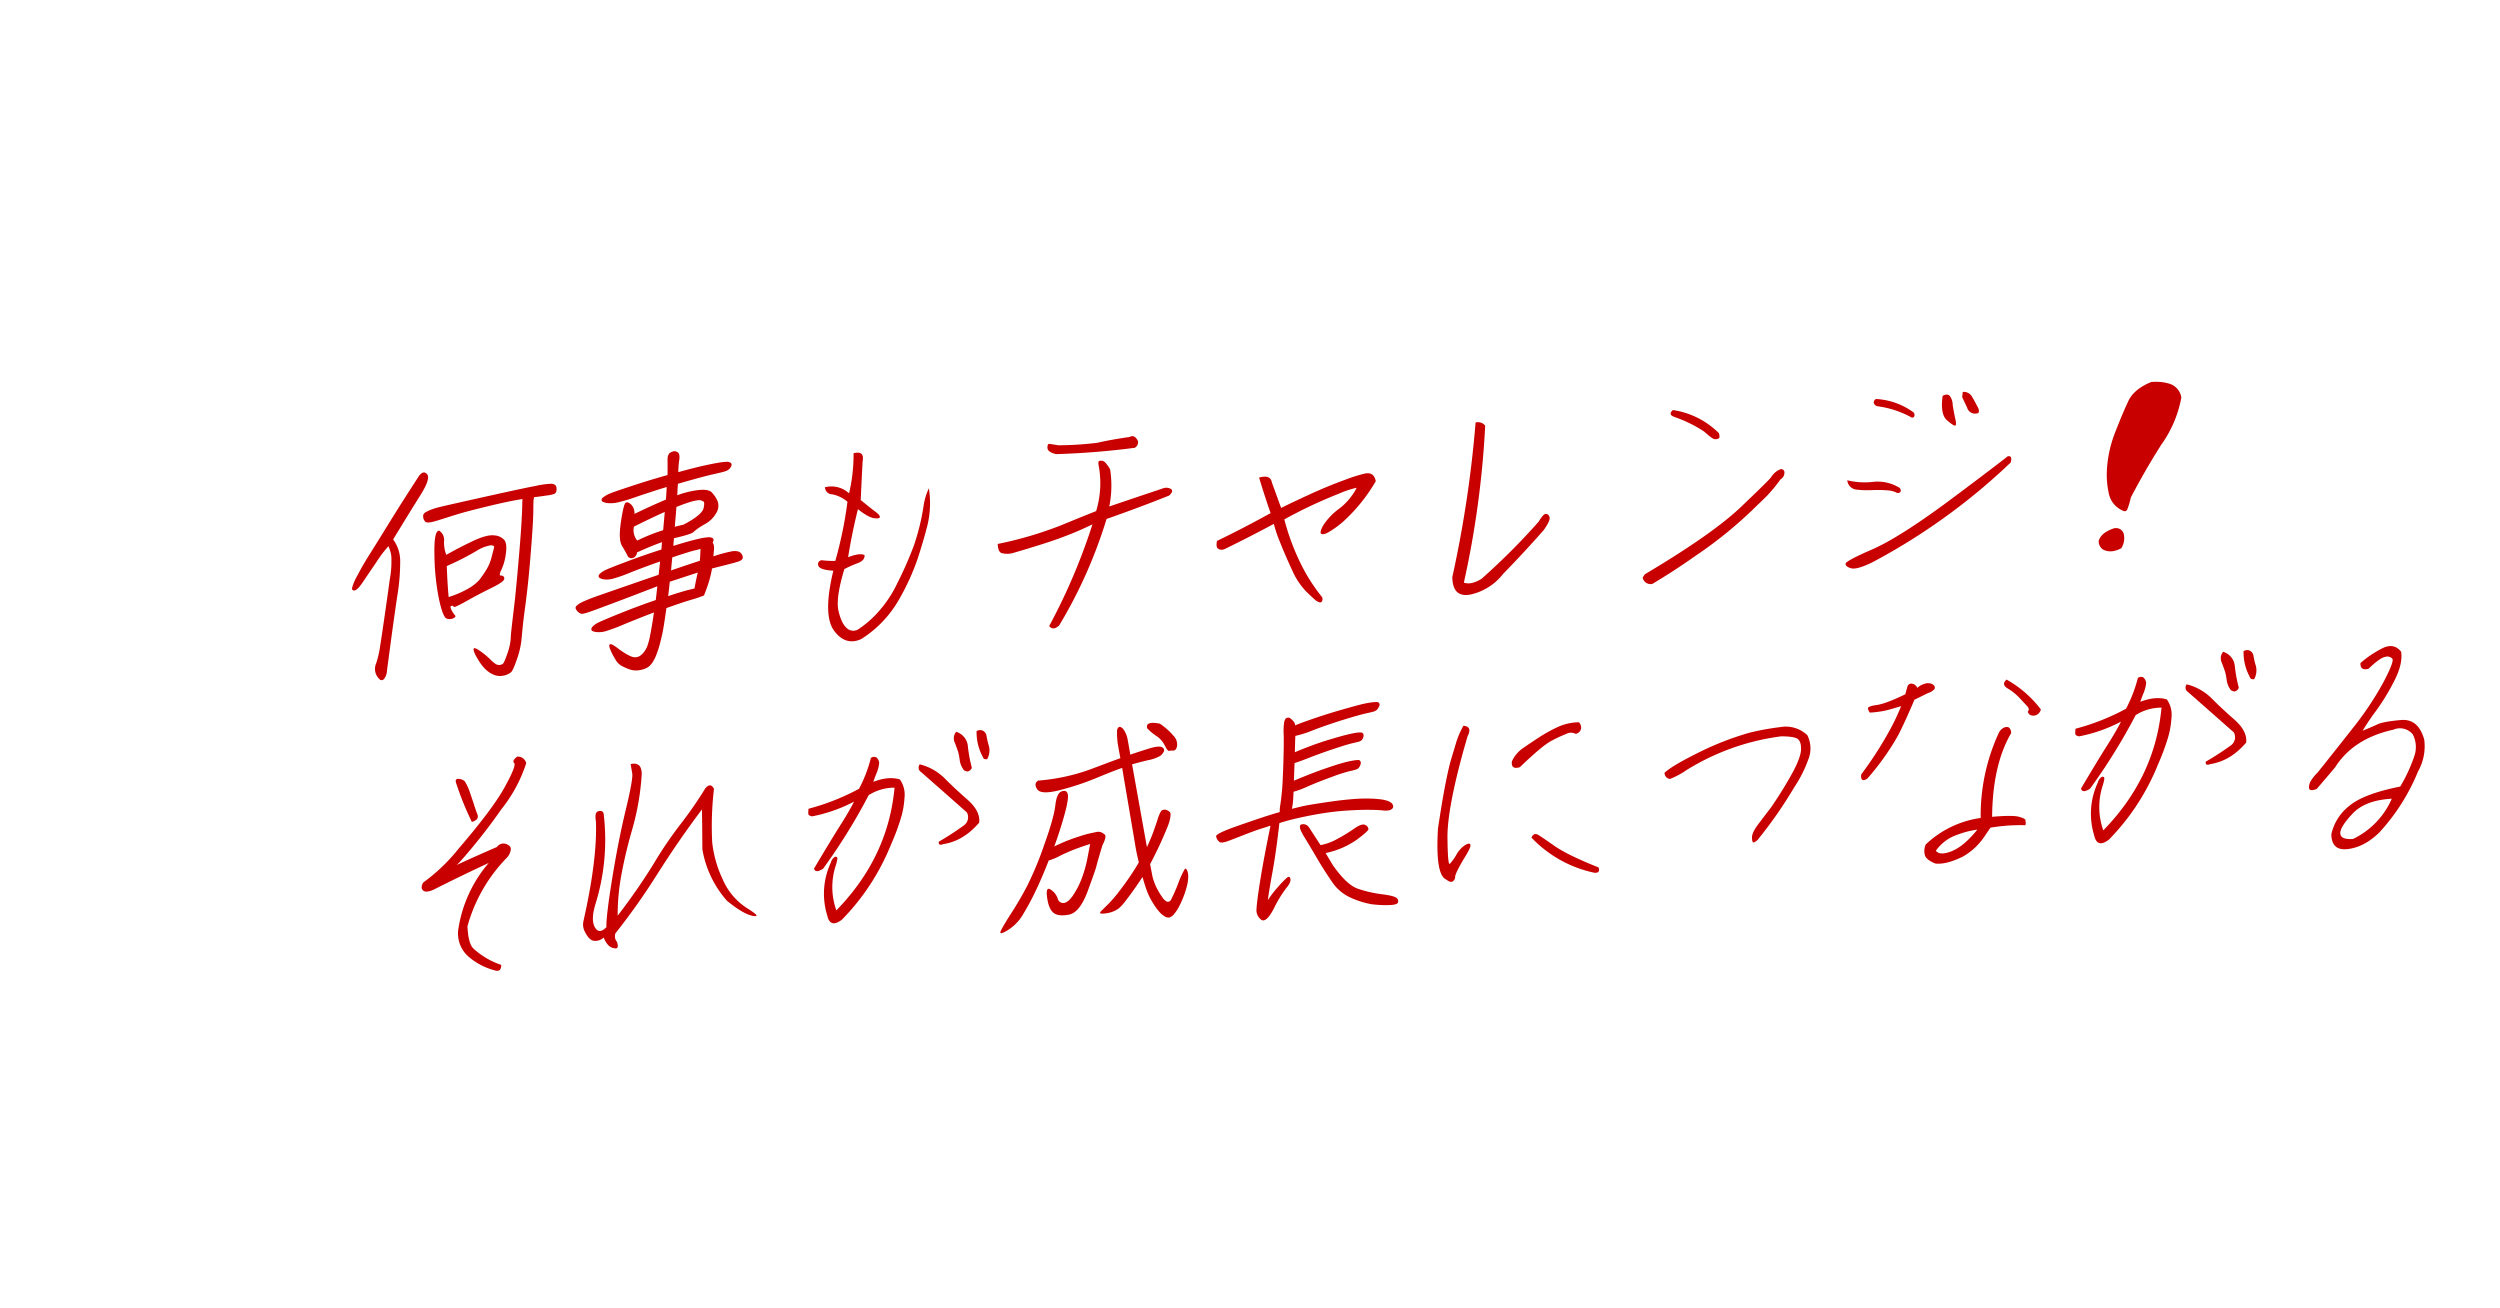<svg xmlns="http://www.w3.org/2000/svg" width="776" height="406" viewBox="0 0 776 406">
  <defs>
    <style>
      .cls-1 {
        fill: #c80000;
        fill-rule: evenodd;
      }
    </style>
  </defs>
  <g id="kv-catch">
    <path id="何事もチャレンジ_それが成長につながる_" data-name="何事もチャレンジ！ それが成長につながる！" class="cls-1" d="M131.78,161.646a1.008,1.008,0,0,0,.734.509,4.539,4.539,0,0,0,1.384-.087q0.91-.162,4.8-1.415t6.5-1.939q2.619-.687,6.08-1.53t6.1-1.393q2.64-.548,4.807-0.894-0.07.63-.077,1.915t-0.253,5.644q-0.248,4.357-1.026,13.161T159.55,188.55q-0.5,4.131-.744,6.334t-0.307,3.667a17.527,17.527,0,0,1-1.039,4.373q-0.98,2.91-1.455,3.184a2.218,2.218,0,0,1-.962.3,2.1,2.1,0,0,1-.976-0.181,9.52,9.52,0,0,1-1.918-1.581,22.926,22.926,0,0,0-2.606-2.2,17.845,17.845,0,0,0-1.6-1.045,1.408,1.408,0,0,0-.664-0.2,0.261,0.261,0,0,0-.27.26,1.982,1.982,0,0,0,.095.689,6.493,6.493,0,0,0,.459,1.117q0.336,0.674,1.064,1.844a14.978,14.978,0,0,0,1.522,2.057,9.25,9.25,0,0,0,1.623,1.461,7.654,7.654,0,0,0,1.721.9,4.873,4.873,0,0,0,1.786.3,6.064,6.064,0,0,0,1.788-.322,4.835,4.835,0,0,0,1.536-.826q0.643-.528,1.819-3.971a26.387,26.387,0,0,0,1.4-5.715q0.219-2.271.405-4.229t0.8-6.512q0.612-4.554,1.08-9.343t0.941-11.175q0.476-6.387.493-9.306t0.107-3.411c0.06-.327.1-0.562,0.113-0.7q1.806-.182,4.01-0.531a8.637,8.637,0,0,0,2.469-.573,1.462,1.462,0,0,0,.416-0.651,2.525,2.525,0,0,0,.087-1.082,1.364,1.364,0,0,0-.409-0.947,2.245,2.245,0,0,0-1.195-.376,26.209,26.209,0,0,0-4.779.649q-3.93.735-16.543,3.546t-13.926,3.172a21.761,21.761,0,0,0-2.246.732,9.532,9.532,0,0,0-1.489.719,1.927,1.927,0,0,0-.732.707,2.412,2.412,0,0,0,.051,1.386A5.416,5.416,0,0,0,131.78,161.646Zm-11.3,1.164q-3.865,6.289-5.866,9.437T111,178.52a17.043,17.043,0,0,0-1.714,3.964,0.625,0.625,0,0,0,.771.785q0.865-.054,2.6-2.63t4.28-6.314a36.686,36.686,0,0,1,3.626-4.78,11.4,11.4,0,0,1,.9,2.965,31.722,31.722,0,0,1-.484,7.4q-0.777,5.712-1.678,11.916t-1.36,9.083a31.088,31.088,0,0,1-1.179,5.007,4.264,4.264,0,0,0-.007,3.44,4.674,4.674,0,0,0,1.258,1.657,0.927,0.927,0,0,0,1.2-.284,4.234,4.234,0,0,0,.893-2.453q0.237-1.822,1.1-8.3t2.044-14.579a65.012,65.012,0,0,0,.967-11.7,11.4,11.4,0,0,0-2.186-6.254q5.221-8.6,8.439-13.7t2.135-6.492q-1.08-1.391-2.523.437Q124.349,156.524,120.485,162.81Zm14.371,9.722a72.815,72.815,0,0,0,1.436,13.561q1.23,5.586,2.394,5.928a2.7,2.7,0,0,0,2.076-.131q0.912-.474.449-0.931a6.585,6.585,0,0,1-1.058-1.6q-0.592-1.143-.029-1.283a0.488,0.488,0,0,1,.691.269q0.127,0.408,3.94-1.743t7.885-4.145q4.071-1.993,3.9-2.921a0.9,0.9,0,0,0-1-.875q-0.831.052,0.1-1.813a16.5,16.5,0,0,0,1.375-4.915q0.444-3.049-.418-4.246a4.421,4.421,0,0,0-3.164-1.5q-2.3-.306-6.693,1.777t-8.207,4.27a10.726,10.726,0,0,1-.695-4.229,3.423,3.423,0,0,0-1.488-3.275Q134.65,164.558,134.856,172.532Zm17.369-3.25q1.35-.086,1.113.8t-0.783,3a13.793,13.793,0,0,1-1.714,3.964,35.08,35.08,0,0,1-2.009,2.906,13.1,13.1,0,0,1-3.026,2.484,29.774,29.774,0,0,1-6.54,2.879q-0.429-4.767-.573-9.621a84.424,84.424,0,0,0,9.327-4.757A11.862,11.862,0,0,1,152.225,169.282Zm36.558-13.112a10.27,10.27,0,0,0,2.556-.127,52.506,52.506,0,0,0,6.4-1.9q4.928-1.666,9.2-2.978-0.058,1.742-.231,3.905-4.109,1.719-9.772,4.438a3.754,3.754,0,0,0-1.047-2.921q-1.06-.975-1.695-0.518t-1.457,5.962q-0.823,5.508.338,7.413t1.663,2.952a1.338,1.338,0,0,0,1.589.837,1.9,1.9,0,0,0,1.4-1.756q4.415-2.014,7.778-3.2-0.125,1.119-.188,2.3-4.986,1.566-10.975,3.82t-6.836,2.759a7.153,7.153,0,0,0-1.27.914,1.153,1.153,0,0,0-.429.756,0.71,0.71,0,0,0,.38.6,3.638,3.638,0,0,0,1.463.429,7.531,7.531,0,0,0,2.284-.144,45.874,45.874,0,0,0,5.935-2.077q4.6-1.818,9.033-3.349-0.245,2.169-.463,4.128-19.224,6.633-20.517,7.131t-2.34.947a13.277,13.277,0,0,0-1.674.835,4.664,4.664,0,0,0-.939.72,0.964,0.964,0,0,0-.312.644,1.536,1.536,0,0,0,.421.842,2.477,2.477,0,0,0,1.5,1.017,8.691,8.691,0,0,0,1.692-.385q1.173-.351,7.271-2.647t9.436-3.583q3.339-1.288,5.062-1.953-0.265,2.38-.477,4.268-5.5,1.877-11.509,4.305t-6.86,2.969a5.936,5.936,0,0,0-1.244.982,1.287,1.287,0,0,0-.4.789,0.708,0.708,0,0,0,.379.6,4.468,4.468,0,0,0,1.509.322,7.834,7.834,0,0,0,2.292-.214,51.766,51.766,0,0,0,5.986-2.219q4.681-1.927,9.275-3.678-0.617,4.278-1.156,6.951a21.4,21.4,0,0,1-.957,3.639,7.921,7.921,0,0,1-.979,1.694,5.173,5.173,0,0,1-1.194,1.152,2.715,2.715,0,0,1-1.358.468,3.191,3.191,0,0,1-1.449-.256,14.826,14.826,0,0,1-1.69-.866,25.339,25.339,0,0,1-2.3-1.557,14.019,14.019,0,0,0-1.79-1.207,1.239,1.239,0,0,0-.7-0.164,0.365,0.365,0,0,0-.282.366,2.168,2.168,0,0,0,.145.859,12.661,12.661,0,0,0,.539,1.321q0.36,0.774,1.2,2.182a5.18,5.18,0,0,0,1.94,2,17.825,17.825,0,0,0,2.223,1.006,6.4,6.4,0,0,0,2.221.416,7.667,7.667,0,0,0,2.238-.35,5.258,5.258,0,0,0,1.782-.877,6.126,6.126,0,0,0,1.225-1.432,13,13,0,0,0,1.111-2.259,30.61,30.61,0,0,0,1-3.05q0.465-1.7.9-3.774t1.2-7.613q4.939-1.771,7.354-2.479t2.919-.914c0.337-.137.576-0.233,0.72-0.289a1.416,1.416,0,0,0,.423-0.1,1.162,1.162,0,0,0,.451-0.654q0.234-.57.734-1.957t0.913-2.941a30.118,30.118,0,0,0,.642-2.958q1.344-.362,4.349-1.108t3.865-1.078a2.825,2.825,0,0,0,1.1-.625,1.145,1.145,0,0,0,.25-0.711,2.112,2.112,0,0,0-1.483-1.782,5.35,5.35,0,0,0-1.745-.064,46.946,46.946,0,0,0-5.915,1.59q0.054-.489.157-1.712a6.743,6.743,0,0,0,.011-1.634,2.888,2.888,0,0,0-.383-0.879,2.191,2.191,0,0,0,.252-0.71,0.683,0.683,0,0,0-.3-0.711,2.012,2.012,0,0,0-1.241-.269,15.642,15.642,0,0,0-2.55.37q-1.687.35-3.746,0.931t-4.618,1.368q0.056-1.113.2-2.374,5.43-1.245,6.058-1.946a18.384,18.384,0,0,1,3.426-2.37,9,9,0,0,0,3.748-3.71,4.16,4.16,0,0,0,.261-3.56,9.214,9.214,0,0,0-1.767-2.633q-1.079-1.112-4.354-.7a27.8,27.8,0,0,0-6.36,1.582q0.088-2.019.192-3.555,8.022-2.311,10.911-2.947t3.779-.933a3.15,3.15,0,0,0,1.363-.816,2.408,2.408,0,0,0,.594-1.01,0.734,0.734,0,0,0-.287-0.815,2.11,2.11,0,0,0-1.34-.3,22.156,22.156,0,0,0-2.856.354q-1.927.33-4.677,0.955t-7.357,1.889A29.3,29.3,0,0,1,210.8,143a4.982,4.982,0,0,0,.095-1.465,2.024,2.024,0,0,0-.306-0.954,2.141,2.141,0,0,0-1.243-.546,4.018,4.018,0,0,0-1.436.542,1.881,1.881,0,0,0-.5.761,3.254,3.254,0,0,0-.2,1.159q-0.006.662,0.011,2.048t-0.018,2.919q-4.962,1.356-11.238,3.42t-7.262,2.577a8.576,8.576,0,0,0-1.479.927,1.123,1.123,0,0,0-.5.761,0.706,0.706,0,0,0,.379.6A4.549,4.549,0,0,0,188.783,156.17ZM218.4,157.7q-0.48,2.151-6.245,5.153-1.339.294-2.684,0.656,0.1-1.533.248-3.142t0.233-3q7.27-2.96,8.168-1.766Q218.876,155.555,218.4,157.7Zm-12.056,1.213q-0.245,2.794-.5,5.659a58.219,58.219,0,0,0-8.055,3.218,5.178,5.178,0,0,1-1.029-4.312q5.532-2.781,9.581-4.565h0Zm7.922,24.059q-1.024.238-2.943,0.811t-3.919,1.255l0.5-4.478q1.638-.52,4.1-1.336t4.6-1.506q-0.234.847-.541,2.361t-0.492,2.567Q215.284,182.739,214.262,182.976Zm-5.968-5.911q0.234-2.724.384-4.054,5.423-1.8,6.835-2.133t1.912-.5q-0.053,2.3-.207,3.695-3.493,1.125-8.924,3h0Zm78.376-19.956a70.353,70.353,0,0,1-3.073,12.422,113.543,113.543,0,0,1-4.975,11.291,37.4,37.4,0,0,1-6.589,9.76,31.739,31.739,0,0,1-5.468,4.653,2.926,2.926,0,0,1-3.717-.252q-1.692-1.457-2.59-5.394t1.825-12.933a34.972,34.972,0,0,1,4.409-1.946q2.023-.891,1.851-2.41-1.5-.738-5.091.669,1.175-7.437,3.044-14.921,3.153,2.511,4.945,2.78t1.857-.326q0.067-.594-1.361-1.651t-4.574-3.636q0.273-6.131.586-11.987,0.66-3.444-2.809-2.532a52.456,52.456,0,0,1-1.394,12.455,7.987,7.987,0,0,0-7.484-1.89,2.282,2.282,0,0,0,2.264,2.184,10.183,10.183,0,0,1,4.723,2.307,125.412,125.412,0,0,1-3.775,18.372,34.61,34.61,0,0,1-4.235-.219A1.206,1.206,0,0,0,254,175.534q0.3,1.335,4.663,1.616-3.335,13.827.25,18.638t8.44,2.558A34.935,34.935,0,0,0,279.108,186a72.62,72.62,0,0,0,5.687-12.448q1.821-5.533,3.111-10.618a29.385,29.385,0,0,0,.413-11.35,18.628,18.628,0,0,0-1.649,5.523h0Zm39.177-19.321q-0.777-.125-0.722,1.226t2.668,1.951a242.434,242.434,0,0,0,24.4-1.958A1.936,1.936,0,0,0,353.246,137a3.068,3.068,0,0,0-1.076-1.426,1.424,1.424,0,0,0-1.518.062q-5.446.761-10.167,1.823a103.559,103.559,0,0,1-11.972.756Q326.622,137.912,325.847,137.788Zm-14.993,33.877a6.634,6.634,0,0,0,3.468.024q10.37-3.015,15.57-4.978a99.982,99.982,0,0,0,9.2-3.95,185.623,185.623,0,0,1-13.426,31.555q1.2,1.592,3.114-.2a147.557,147.557,0,0,0,14.69-33.024q10.155-3.559,19.435-7.272,1.455-1.343.6-2.018a2.979,2.979,0,0,0-2.7-.142q-7.209,2.4-16.493,5.557a32.535,32.535,0,0,0,.261-11.549,10.212,10.212,0,0,0-1.487-2.06,1.732,1.732,0,0,0-2.082-.424l-0.086.77a29.784,29.784,0,0,1-.684,14.7q-3.016,1.164-10.868,4.4a117.224,117.224,0,0,1-19.681,5.793Q309.772,171.213,310.854,171.665ZM417.47,148.953q-5.081,1.816-11.129,4.593t-8.673,4.126l-2.89-7.946q-0.41-2.475-3.955-1.487,1.7,5.66,3.574,11.029-8.5,4.706-16.63,8.623-0.427,1.972.41,2.475a2.086,2.086,0,0,0,1.914.088q8-3.909,15.307-7.845a38.481,38.481,0,0,0,1.911,5.646q1.6,4.067,3.71,8.589a22.716,22.716,0,0,0,4.4,6.739q2.3,2.217,2.893,2.7a3.421,3.421,0,0,0,1.2.654,0.663,0.663,0,0,0,.865-0.367,1.451,1.451,0,0,0,0-1.216,55.947,55.947,0,0,1-7.08-11.329,73.108,73.108,0,0,1-4.648-12.8A143.435,143.435,0,0,1,415.69,153.2a29.033,29.033,0,0,1,5.424-1.8,19.019,19.019,0,0,1-5.434,6.491,19.57,19.57,0,0,0-4.942,5.176q-1.208,2.2-.636,2.61t2.1-.376a29.154,29.154,0,0,0,5.166-3.8,52.317,52.317,0,0,0,9.674-12.143q-0.609-3.156-3.8-2.261A45.906,45.906,0,0,0,417.47,148.953Zm63.483,11.518a1.209,1.209,0,0,0-1.163-.968q-0.762.048-2.195,2.431a206.216,206.216,0,0,1-17.718,17.723q-3.251,2.013-5.492,1.181a292.723,292.723,0,0,0,6.619-48.7,2.852,2.852,0,0,0-2.981-.993,356.447,356.447,0,0,1-7.225,47.977q0.093,6.525,5.716,5.405a17.619,17.619,0,0,0,10.061-6.4q6.441-6.589,12.583-13.578Q481.356,161.488,480.953,160.471Zm48.02-26.514q2.433,2.208,3.174,2.335a1.891,1.891,0,0,0,1.292-.186q0.551-.312.084-1.673a25.519,25.519,0,0,0-14.246-7.159q-1.671,1.426.58,2.187a41.021,41.021,0,0,1,9.116,4.5h0Zm21.891,12.825a7.913,7.913,0,0,0-1.191,1.43q-0.459.723-9.267,9.13t-29.859,20.922l-0.663,1.014a2.485,2.485,0,0,0,3.009,1.964q6.55-3.886,13.264-8.619a132.468,132.468,0,0,0,19.907-16.4,44.365,44.365,0,0,0,6.6-7.434,2.353,2.353,0,0,0,1.226-2.058,1,1,0,0,0-1.289-1.065A5.441,5.441,0,0,0,550.864,146.782Zm31.474-22.934a1.177,1.177,0,0,0-.719,1.191,1.45,1.45,0,0,0,1.222,1.069,30,30,0,0,1,10.662,3.565q1.123-.21.587-1.566a21.6,21.6,0,0,0-11.752-4.259h0Zm39.529,18.832q-9.171,7.039-18.309,13.8-14.522,10.645-22.609,14.142t-8.085,4.4q0,0.9,1.77,1.382t6.638-1.913a193.419,193.419,0,0,0,42.83-30.911q0.659-2.194-.88-1.959Zm-33.459,10.1a1.2,1.2,0,0,0,1.115.173,0.724,0.724,0,0,0,.467-0.794,1.19,1.19,0,0,0-.751-0.96,12.87,12.87,0,0,0-7.893-1.62,22.32,22.32,0,0,1-7.947-.506,3.193,3.193,0,0,0,3.107,2.93,29.582,29.582,0,0,0,4.555.13,35.855,35.855,0,0,1,4.563.059A7.826,7.826,0,0,1,588.408,152.782Zm23.751-29.567a2.94,2.94,0,0,0-2.918-1.553l-0.18,1.61q0.666,1.416,1.553,3.306a2.514,2.514,0,0,0,2.895,1.762q1.1,0,.588-1.565Q613.14,124.891,612.159,123.215Zm-7.787,7.265q2.165,1.844,2.569,1.61t0.011-1.946q-0.393-1.712-.841-4.463a4.643,4.643,0,0,0-.832-2.692q-0.75-.959-2.29-0.1Q602.208,128.637,604.372,130.48Zm56.315-6.092q-1.707,3.582-4.113,9.743a37.254,37.254,0,0,0-2.62,12.358,26.883,26.883,0,0,0,.624,6.7A7.389,7.389,0,0,0,659,158.537a0.875,0.875,0,0,0,1.231-.251,19.19,19.19,0,0,0,1.146-3.789q4.375-8.406,9.466-16.438a36.475,36.475,0,0,0,6.242-14.637,5.287,5.287,0,0,0-3.609-4.288,14.341,14.341,0,0,0-5.815-.536Q662.394,120.808,660.687,124.388Zm-7.445,41.043a4.944,4.944,0,0,0-1.823,2.477,3.216,3.216,0,0,0,1.286,2.629q2.526,1.367,5.743-.363a5.793,5.793,0,0,0,.854-3.945,2.518,2.518,0,0,0-1.318-2.035,2.721,2.721,0,0,0-2.3-.029A10.435,10.435,0,0,0,653.242,165.431ZM131.3,276.374q0.865,0.849,3.252-.205,8.813-4.447,17.146-8.308a40.984,40.984,0,0,0-9.5,21.025,9.566,9.566,0,0,0,3.315,8.127,20.307,20.307,0,0,0,8.352,4.267,1.446,1.446,0,0,0,1.3-.221,2.6,2.6,0,0,0,.415-1.555,24.089,24.089,0,0,1-8.638-5.082q-1.611-1.565-1.838-6.9a48.967,48.967,0,0,1,12.205-21.266,4.55,4.55,0,0,0,1.254-2.615,1.4,1.4,0,0,0-.877-1.369,2.447,2.447,0,0,0-3.438.634Q147.1,266,141.588,268.569q0.416-.027,4.777-5.235,5-6.011,9.181-12.043A45.215,45.215,0,0,0,163.34,236.9a2.659,2.659,0,0,0-2.794-2.047q-1.726,1.291-.946,2.006t-2.972,7.517q-3.75,6.8-14.176,18.923a56.137,56.137,0,0,1-11.085,10.635Q130.434,275.527,131.3,276.374Zm10.746-34.617q-0.843.157-.484,1.247a96.323,96.323,0,0,0,4.9,12.126q2.486-.711,1.658-2.536-0.428-1.083-.963-2.753t-1.314-3.912a14.7,14.7,0,0,0-1.607-3.441A3.2,3.2,0,0,0,142.047,241.757Zm62.143,29.319q6.508-10.275,13.694-19.831,0.109,5.76.128,12.358a32.3,32.3,0,0,0,7.624,15.984q5.034,4.13,8.028,4.7t-1.825-2.421a19.9,19.9,0,0,1-7.546-9.006,35.627,35.627,0,0,1-3.225-11.4,98.791,98.791,0,0,1,.55-16.57q-1-2.088-2.652-.249a125.085,125.085,0,0,1-7.788,11.26,123.99,123.99,0,0,0-8.227,12.122,189.136,189.136,0,0,1-11.227,16.2,68.768,68.768,0,0,1,1.043-12.085,145.86,145.86,0,0,1,3.513-14.811,78.87,78.87,0,0,0,2.922-17.206q-0.1-2.217-1.166-2.775a2.775,2.775,0,0,0-2.287-.133q0.211,1.168.5,2.886t-2.022,11.313q-2.311,9.6-4.207,21.316t-1.786,15.05q-2.259,2.367-3.581.052t0.2-7.272a67.225,67.225,0,0,0,2.586-27.4q-0.036-1.525-1.182-1.419a1.3,1.3,0,0,0-1.331.848,6.5,6.5,0,0,0,.049,2.324q0.466,11.783-3.892,31.093a4.761,4.761,0,0,0,.408,3.1q1.287,2.628,2.766,2.917a3.884,3.884,0,0,0,3.134-1q1.239,3.048,3.138,3.276,1.8,0.512.973-1.938a2.7,2.7,0,0,1-.456-2.68,207.032,207.032,0,0,0,13.146-18.616h0ZM265.1,248.819q-1.507,3.014-4.34,7.465t-8.089,13.329q0.442,1.571,2.815.03A182.629,182.629,0,0,0,269.653,246.8a15.04,15.04,0,0,1,8.022-2.313l-0.148,1.329Q275.2,266.592,259.6,282.583a21.537,21.537,0,0,1-.148-14.024q0.651-2.126.378-2.456a0.636,0.636,0,0,0-.857-0.015,3.031,3.031,0,0,0-1.079,1.666,22.882,22.882,0,0,0-1.141,16.329q0.9,4.182,4.586,1.378a71.176,71.176,0,0,0,15.262-23.4,67.655,67.655,0,0,0,2.721-7.119,27.271,27.271,0,0,0,1.433-7.281,8.218,8.218,0,0,0-1.422-5.712q-3.449-1.1-8.258.73,0.51-1.491,1.074-2.847a11.1,11.1,0,0,0,.753-3.034,2.562,2.562,0,0,0-.908-1.715,1.553,1.553,0,0,0-1.672.21,42.911,42.911,0,0,1-3.679,9.542,70.592,70.592,0,0,1-15.673,6.2c-0.047.42-.076,0.886-0.088,1.395s0.389,0.833,1.2.967a47.116,47.116,0,0,0,13.018-4.574h0Zm38.847,6.509q0.4-3.568-3.7-7.165t-6.935-6.475a16.752,16.752,0,0,0-7.817-4.439,1.616,1.616,0,0,0,.417,2.405q6.944,6.093,14.2,12.512a3.127,3.127,0,0,1-.785,3.94,90.035,90.035,0,0,1-7.928,5.156q-0.157,1.4,1.427.743,6.222-.948,11.123-6.677h0ZM305,234.836a1.591,1.591,0,0,0,.437.7,1.743,1.743,0,0,0,.984.111,5.6,5.6,0,0,0,.554-4.029,24.748,24.748,0,0,1-.77-3.252,2.1,2.1,0,0,0-1.262-1.622,2.039,2.039,0,0,0-1.811.218A16.035,16.035,0,0,0,305,234.836h0Zm-8.732-4.555q0.62,1.524,1.132,3.09a17.529,17.529,0,0,1,.5,2.608,6.48,6.48,0,0,0,1.275,3.046,2.123,2.123,0,0,0,1.221.444,1.861,1.861,0,0,0,1.263-1.157,45.211,45.211,0,0,1-1.224-6.557,5.117,5.117,0,0,0-3.642-4.6A3.118,3.118,0,0,0,296.27,230.281Zm50.614,0.034q0.191,1.379.881,5.016-3.007,1.094-9.643,3.6a61.317,61.317,0,0,1-15.87,3.365q-1.479.927-.3,2.694t7.084,0.247a83.74,83.74,0,0,0,11.239-3.732q5.331-2.213,8.048-3.148,0.781,4.676,2.336,13.817t1.818,10.757q0.265,1.617,1.013,4.765-1.2,2.091-2.881,4.559t-3.488,4.771a39.6,39.6,0,0,1-3.156,3.638q-1.352,1.335-1.776,1.745a5.654,5.654,0,0,0-.585.627,0.36,0.36,0,0,0-.078.387,0.539,0.539,0,0,0,.5.177,11.7,11.7,0,0,0,1.457-.126,8.4,8.4,0,0,0,2.127-.586,6.989,6.989,0,0,0,1.762-1.015,13.121,13.121,0,0,0,1.723-1.88q1.039-1.317,2.462-3.282t3.081-4.5q0.685,2.459,1.37,4.325a20.2,20.2,0,0,0,1.88,3.772,19.489,19.489,0,0,0,2.085,2.856,6.512,6.512,0,0,0,1.669,1.353,2.01,2.01,0,0,0,1.38.26,3.183,3.183,0,0,0,1.425-1.062,12.705,12.705,0,0,0,1.7-2.644,28.78,28.78,0,0,0,1.538-3.605,23.669,23.669,0,0,0,.9-3.149,11.586,11.586,0,0,0,.242-2.169,5.212,5.212,0,0,0-.178-1.482,2.627,2.627,0,0,0-.386-0.844,0.358,0.358,0,0,0-.464-0.145,28.994,28.994,0,0,0-2.14,4.686,52.477,52.477,0,0,1-2.209,5,1.289,1.289,0,0,1-.713.531,1.1,1.1,0,0,1-.868-0.223,4.294,4.294,0,0,1-1.016-1.047,22.591,22.591,0,0,1-1.257-1.971,17.573,17.573,0,0,1-1.224-2.562,13.941,13.941,0,0,1-.68-2.215q-0.174-.891-0.692-3.639,0.611-1.149,1.807-3.553t2.355-5.081q1.158-2.679,1.506-3.638a12.275,12.275,0,0,0,.5-1.734,8.918,8.918,0,0,0,.178-1.3,1.318,1.318,0,0,0-.182-0.822,3.089,3.089,0,0,0-1.19-.724,1.763,1.763,0,0,0-1.284.116,2.908,2.908,0,0,0-.7,1.052,16.568,16.568,0,0,0-.739,1.992q-0.375,1.206-1.175,3.443t-2.066,4.959q-0.89-4.946-2.307-12.846T351.4,237.255q1.774-.528,4.883-1.281a12.165,12.165,0,0,0,3.862-1.355,3.89,3.89,0,0,0,1.113-1.356,0.97,0.97,0,0,0-.573-1.318q-0.933-.567-4.136.435t-5.7,1.854q-0.752-4.331-.908-5.084a7.139,7.139,0,0,0-.516-1.531,6.555,6.555,0,0,0-.72-1.24,2.156,2.156,0,0,0-.752-0.647,0.819,0.819,0,0,0-.68-0.061,1.605,1.605,0,0,0-.529,1.041A24.083,24.083,0,0,0,346.884,230.315ZM317.4,284.074a80.874,80.874,0,0,0,3.939-7.266q2.054-4.227,4.18-9.712a17.727,17.727,0,0,0,3.531-1.474,55.473,55.473,0,0,1,5.413-2.321q2.649-.966,3.928-1.325-0.327,1.688-.894,4.607a37.687,37.687,0,0,1-1.608,5.763,26.043,26.043,0,0,1-2.616,5.272q-1.578,2.429-2.977,2.654a1.758,1.758,0,0,1-2-1.436,5.449,5.449,0,0,0-2.169-2.712q-1.567-1.047-1.1,2.467T327,283.329q1.512,1.224,4.85.562t5.808-7.384q2.47-6.721,2.684-7.707t1.854-6.439q1.4-2.729.714-3.311a3.944,3.944,0,0,0-1.22-.756,1.281,1.281,0,0,1-.334-0.083,2.768,2.768,0,0,0-1.108.07q-0.843.156-2.146,0.448t-3.873,1.147q-2.571.858-4.486,1.708t-2.5,1.165q1.986-5.474,3.277-10.246t0.889-6.1q-0.4-1.329-1.909-.748t-1.932,4.36q-0.421,3.779-3.422,12.166a106.668,106.668,0,0,1-5.273,12.734q-2.274,4.347-4.769,8.221t-3.378,5.632q-0.883,1.758,1.918.053A14.014,14.014,0,0,0,317.4,284.074Zm41.574-55.6a7.475,7.475,0,0,1,2.562,2.9q0.9,1.784,1.288,1.69a6.088,6.088,0,0,1,1.315-.083q0.925,0.012,1.218-1.362a3.771,3.771,0,0,0-.9-3,21.188,21.188,0,0,0-4.432-3.993q-4.572-.893-3.939,1.43A16.44,16.44,0,0,0,358.977,228.475Zm40.132-5.453a2.791,2.791,0,0,0-.519,1.249,20.241,20.241,0,0,0-.127,3.9q0.078,2.983-.118,9.039t-0.436,8.5q-0.24,2.448-.485,4.025a11.622,11.622,0,0,0-.193,2.34q-2.978.813-8.586,2.73t-7.188,2.539q-1.582.621-2.529,1.1a5.679,5.679,0,0,0-1.292.811q-0.348.334,0.227,1.341a2.807,2.807,0,0,0,.768.82,1.622,1.622,0,0,0,.918.081,7.23,7.23,0,0,0,1.484-.372q0.858-.3,4.632-1.786t5.732-2.1q1.958-.609,2.888-0.947l0.054,0.136q-2.121,10.347-3.148,16.768t-1.156,8.792a3.727,3.727,0,0,0,1.43,3.488q1.559,1.116,3.967-3.516A37.656,37.656,0,0,1,399.3,275.6q1.464-1.725,1.239-2.788t-1.094-.348a29.6,29.6,0,0,0-2.759,2.849,33.438,33.438,0,0,0-3.136,4.089q0.266-2.377,1.421-8.7t2.149-15.211q0.715-.254,2.665-0.794t5.257-1.235q3.307-.695,6.625-1.183t6.71-.7q3.39-.214,6.069-0.21T429,251.529a6.675,6.675,0,0,0,2.376-.045,2.431,2.431,0,0,0,.773-0.466,0.9,0.9,0,0,0,.3-0.54,1.3,1.3,0,0,0-.1-0.619,1.77,1.77,0,0,0-.511-0.662,3.592,3.592,0,0,0-1.1-.591,10.02,10.02,0,0,0-1.806-.442,31.951,31.951,0,0,0-3.336-.275,45.969,45.969,0,0,0-5.339.128q-3.084.231-6.295,0.676t-6.043.9q-2.834.456-4.53,0.876t-2.4.6q0.131-.564.272-1.511t0.255-3.8a28,28,0,0,0,4.446-1.67q3.609-1.547,7.548-2.978a51.179,51.179,0,0,1,5.524-1.773,15.23,15.23,0,0,0,2.088-.549,1.645,1.645,0,0,0,.8-0.675,3.388,3.388,0,0,0,.417-0.964,1.166,1.166,0,0,0-.075-0.864,0.719,0.719,0,0,0-.68-0.374,10.7,10.7,0,0,0-1.565.168q-1.084.173-2.711,0.588t-4.911,1.526q-3.287,1.111-6.413,2.351t-4.358,1.8q0.065-1.809.2-5.5,1.06-.276,4.546-1.642t7.59-2.737q4.106-1.37,5.762-1.753t2.226-.558a1.642,1.642,0,0,0,.9-0.647,2.078,2.078,0,0,0,.383-0.962,1.527,1.527,0,0,0-.083-0.794,0.789,0.789,0,0,0-.68-0.374,6.528,6.528,0,0,0-1.66.1q-1.119.175-2.85,0.6t-5.107,1.434q-3.378,1.012-6.536,2.219t-4.389,1.771q0.069-3.685.157-5.082a33.9,33.9,0,0,0,5.738-1.856q4.486-1.706,9.324-3.194t6.846-1.926q2.009-.44,2.615-0.651a2.024,2.024,0,0,0,.97-0.687,3.946,3.946,0,0,0,.556-0.973,0.922,0.922,0,0,0-.04-0.866,0.963,0.963,0,0,0-.887-0.36,16.7,16.7,0,0,0-1.98.194,31.984,31.984,0,0,0-3.307.695q-1.98.508-5.992,1.664t-8.228,2.6q-4.218,1.448-5.663,2.094a4.842,4.842,0,0,0-.19-0.752,5.022,5.022,0,0,0-1.542-1.57A1.3,1.3,0,0,0,399.109,223.022Zm12.364,41.772a26.207,26.207,0,0,0,9.634-4.117q3.633-2.694,3.669-3.323a1.583,1.583,0,0,0-.958-1.259q-0.995-.632-3.566,1.163a49.88,49.88,0,0,1-5.346,3.255,16.426,16.426,0,0,1-5.011,1.81q-2.814-4.336-3.576-5.5a2.068,2.068,0,0,0-2.231-.936q-1.47.232,0.65,3.71t4.137,6.93q2.019,3.451,4.528,7.113a13.879,13.879,0,0,0,6.29,5.195,26.627,26.627,0,0,0,6.08,1.839,34.93,34.93,0,0,0,4.95.278q2.651-.029,3.1-0.647a1.114,1.114,0,0,0-.151-1.415q-0.6-.795-4.629-1.305a37.808,37.808,0,0,1-7.539-1.713q-3.505-1.2-7.83-7.39Zm39.429,8.8a1.66,1.66,0,0,0,.783-1.474q0.048-1.046,2.595-5.374,2.337-3.691,2.15-4.478t-1.58,0a8.493,8.493,0,0,0-2.778,3.024,15.7,15.7,0,0,1-2.035,2.838q-0.651.6-.74-8.116t5-27.168q0.674-2.334,1.238-4.316,1.575-3.016-1.284-3.253a25.642,25.642,0,0,0-2.329,5.461q-0.879,2.94-1.533,5.1t-1.671,7.262q-1.018,5.1-2.367,14.079-0.86,14.434,2.559,15.817Q450.166,274.023,450.9,273.594Zm20.873-35.465q6.932-6.69,9.815-8.192a44.013,44.013,0,0,1,4.674-2.171,3,3,0,0,1,2.814.03,2.082,2.082,0,0,0,1.694-1.635,2.379,2.379,0,0,0-.672-1.972,16.431,16.431,0,0,0-6.7,1.534,47.026,47.026,0,0,0-5.53,3.059q-2.482,1.615-4.977,3.336a10.032,10.032,0,0,0-3.6,4.222q-0.3,2.661,2.48,1.789h0Zm24.413,31.111q-9.54-3.774-13.778-6.737t-4.82-3.274q-1.476-.948-2.217.766a37.529,37.529,0,0,0,19.6,10.92q1.843,0.091,1.218-1.675h0Zm27.083-30.056a73.215,73.215,0,0,1,29.634-10.625q4.122,0.018,5.161.855t0.981,3.2q-0.058,2.365-2.5,6.966a123.5,123.5,0,0,1-6.88,11.133q-1.851,2.41-3.866,5.073t-1.985,4.224q0.032,1.562.554,1.494a3.407,3.407,0,0,0,1.549-1.244A133.052,133.052,0,0,0,556.9,244.425a38.9,38.9,0,0,0,4.314-8.471,9.166,9.166,0,0,0-.228-7.766,9.726,9.726,0,0,0-8.414-2.491A78.051,78.051,0,0,0,543,227.448a91.542,91.542,0,0,0-16.061,6.294q-8.115,4.056-10.271,6.137a1.893,1.893,0,0,0,1.71,1.907,25.18,25.18,0,0,0,4.895-2.6h0Zm65.889-10.9q1.922-3.664,5.089-11.089l4.216-2.073a4.166,4.166,0,0,0,1.609-.866,1.023,1.023,0,0,0,.471-1.141,1.827,1.827,0,0,0-1.1-.9,3.2,3.2,0,0,0-2.245.107,5.077,5.077,0,0,0-2.059,1.207,2.2,2.2,0,0,0-1.842-1.343,1.276,1.276,0,0,0-1.244.982q-0.276.921-.638,2.333-6.1,2.957-8.929,3.342t-2.667,1.107a3.016,3.016,0,0,0,.582,1.248q1.662-.1,3.233-0.343a22.94,22.94,0,0,0,2.958-.638q1.385-.4,3.516-1.021a68,68,0,0,1-3.511,7.412,113.228,113.228,0,0,1-8.895,13.8q-0.23,2.655,1.919,1.268a79.716,79.716,0,0,0,9.538-13.386h0ZM623.189,213.7a16.574,16.574,0,0,1,3.594,2.864l2.425,2.591q0.921,0.984.22,1.723a1.56,1.56,0,0,0,1,1.153,2.382,2.382,0,0,0,1.695-.108,2.5,2.5,0,0,0,1.362-1.718,34.619,34.619,0,0,0-10.645-9.263Q621.1,212.444,623.189,213.7ZM609.2,265.924a19.871,19.871,0,0,0,6.909-6.48l1.727-2.541a56.958,56.958,0,0,1,10.872-.756,3.9,3.9,0,0,0-.051-1.7q-0.191-.44-2.093-0.945t-8.213.033q0.162-16.2,5.934-26.011-0.217-2.347-2.071-1.745a3.464,3.464,0,0,0-1.858,1.854,61.12,61.12,0,0,0-5.55,26.265,30.98,30.98,0,0,0-17.068,8.233,5.183,5.183,0,0,0-.265,3.282q0.415,1.5,3.313,2.639,3.394,0.342,8.414-2.129h0Zm4.584-8.418q-4.224,5.2-7.929,6.684t-4.969-.1a13.254,13.254,0,0,1,6.745-5.011,27.546,27.546,0,0,1,6.153-1.57h0Zm44.579-33.523q-1.506,3.013-4.339,7.465t-8.089,13.329q0.442,1.571,2.814.031a182.332,182.332,0,0,0,14.169-22.849,15.054,15.054,0,0,1,8.023-2.313l-0.148,1.329q-2.328,20.781-17.928,36.773a21.534,21.534,0,0,1-.147-14.025q0.651-2.125.378-2.455a0.635,0.635,0,0,0-.858-0.016,3.046,3.046,0,0,0-1.079,1.666,22.888,22.888,0,0,0-1.141,16.329q0.906,4.182,4.587,1.378a71.165,71.165,0,0,0,15.262-23.4,67.791,67.791,0,0,0,2.721-7.119,27.269,27.269,0,0,0,1.432-7.281,8.209,8.209,0,0,0-1.421-5.711q-3.45-1.1-8.258.73,0.51-1.493,1.074-2.847a11.1,11.1,0,0,0,.753-3.035,2.553,2.553,0,0,0-.909-1.714,1.549,1.549,0,0,0-1.671.209A42.96,42.96,0,0,1,659.91,220a70.664,70.664,0,0,1-15.673,6.2c-0.048.419-.077,0.885-0.088,1.4s0.388,0.833,1.2.966a47.066,47.066,0,0,0,13.017-4.574h0Zm38.848,6.509q0.4-3.568-3.7-7.165t-6.935-6.475a16.748,16.748,0,0,0-7.817-4.439,1.615,1.615,0,0,0,.418,2.405q6.943,6.093,14.2,12.512a3.126,3.126,0,0,1-.784,3.94,89.831,89.831,0,0,1-7.929,5.156q-0.157,1.4,1.428.743,6.222-.948,11.123-6.677h0ZM698.269,210a1.582,1.582,0,0,0,.436.7,1.744,1.744,0,0,0,.984.112,5.6,5.6,0,0,0,.554-4.03,24.7,24.7,0,0,1-.769-3.252,2.1,2.1,0,0,0-1.262-1.622,2.036,2.036,0,0,0-1.811.219A16.023,16.023,0,0,0,698.269,210h0Zm-8.732-4.555q0.62,1.524,1.132,3.09a17.659,17.659,0,0,1,.5,2.608,6.478,6.478,0,0,0,1.274,3.046,2.125,2.125,0,0,0,1.221.444,1.857,1.857,0,0,0,1.264-1.156,45.09,45.09,0,0,1-1.224-6.558,5.116,5.116,0,0,0-3.643-4.6A3.113,3.113,0,0,0,689.537,205.445Zm39.443,44.891a15.444,15.444,0,0,0-5.322,8.568q0.027,5.279,5.149,4.643t9.752-5.167a63.415,63.415,0,0,0,12.016-18.961,15.9,15.9,0,0,0,1.919-9.778q-1.8-6.624-7.249-6.142t-7.26,1.327q-1.814.843-4.621,1.994a71.53,71.53,0,0,1,4.285-6.35,67.249,67.249,0,0,0,5.3-8.671q2.96-5.571,2.368-9.494-2.284-2.913-5.967-1.013a32.724,32.724,0,0,0-6.656,4.519q-0.135,2.442,2.48,1.789,3.542-3.418,5.189-3.7a2.08,2.08,0,0,1,2.235.588q0.591,0.867-2.813,7.334a98.935,98.935,0,0,1-9.813,14.618q-6.408,8.152-10.639,13.421a13.319,13.319,0,0,0-2.244,2.851q-1.362,3.561,2.025,2.165,1.734-1.986,5.695-6.682,5.676-8.971,18.075-11.7a5.151,5.151,0,0,1,6.024,1.426,8.567,8.567,0,0,1,.571,6.564,49.442,49.442,0,0,1-4.448,9.66Q733.362,246.482,728.98,250.336Zm-2.55,8.359q-0.121-1.973,3.814-6.147t12.165-4.624a24.755,24.755,0,0,1-12.05,12.5Q726.552,260.668,726.43,258.7Zm71.081-51.766q-1.705,3.582-4.113,9.743a37.252,37.252,0,0,0-2.619,12.358,26.828,26.828,0,0,0,.624,6.7,7.386,7.386,0,0,0,4.417,5.349,0.874,0.874,0,0,0,1.23-.252,19.091,19.091,0,0,0,1.146-3.789q4.375-8.4,9.467-16.438a36.468,36.468,0,0,0,6.241-14.636,5.284,5.284,0,0,0-3.609-4.288,14.337,14.337,0,0,0-5.814-.536Q799.218,203.347,797.511,206.929Zm-7.444,41.043a4.941,4.941,0,0,0-1.824,2.477,3.216,3.216,0,0,0,1.286,2.628q2.526,1.368,5.744-.363a5.8,5.8,0,0,0,.853-3.944,2.521,2.521,0,0,0-1.318-2.036,2.721,2.721,0,0,0-2.3-.028A10.372,10.372,0,0,0,790.067,247.972Z"/>
  </g>
</svg>
